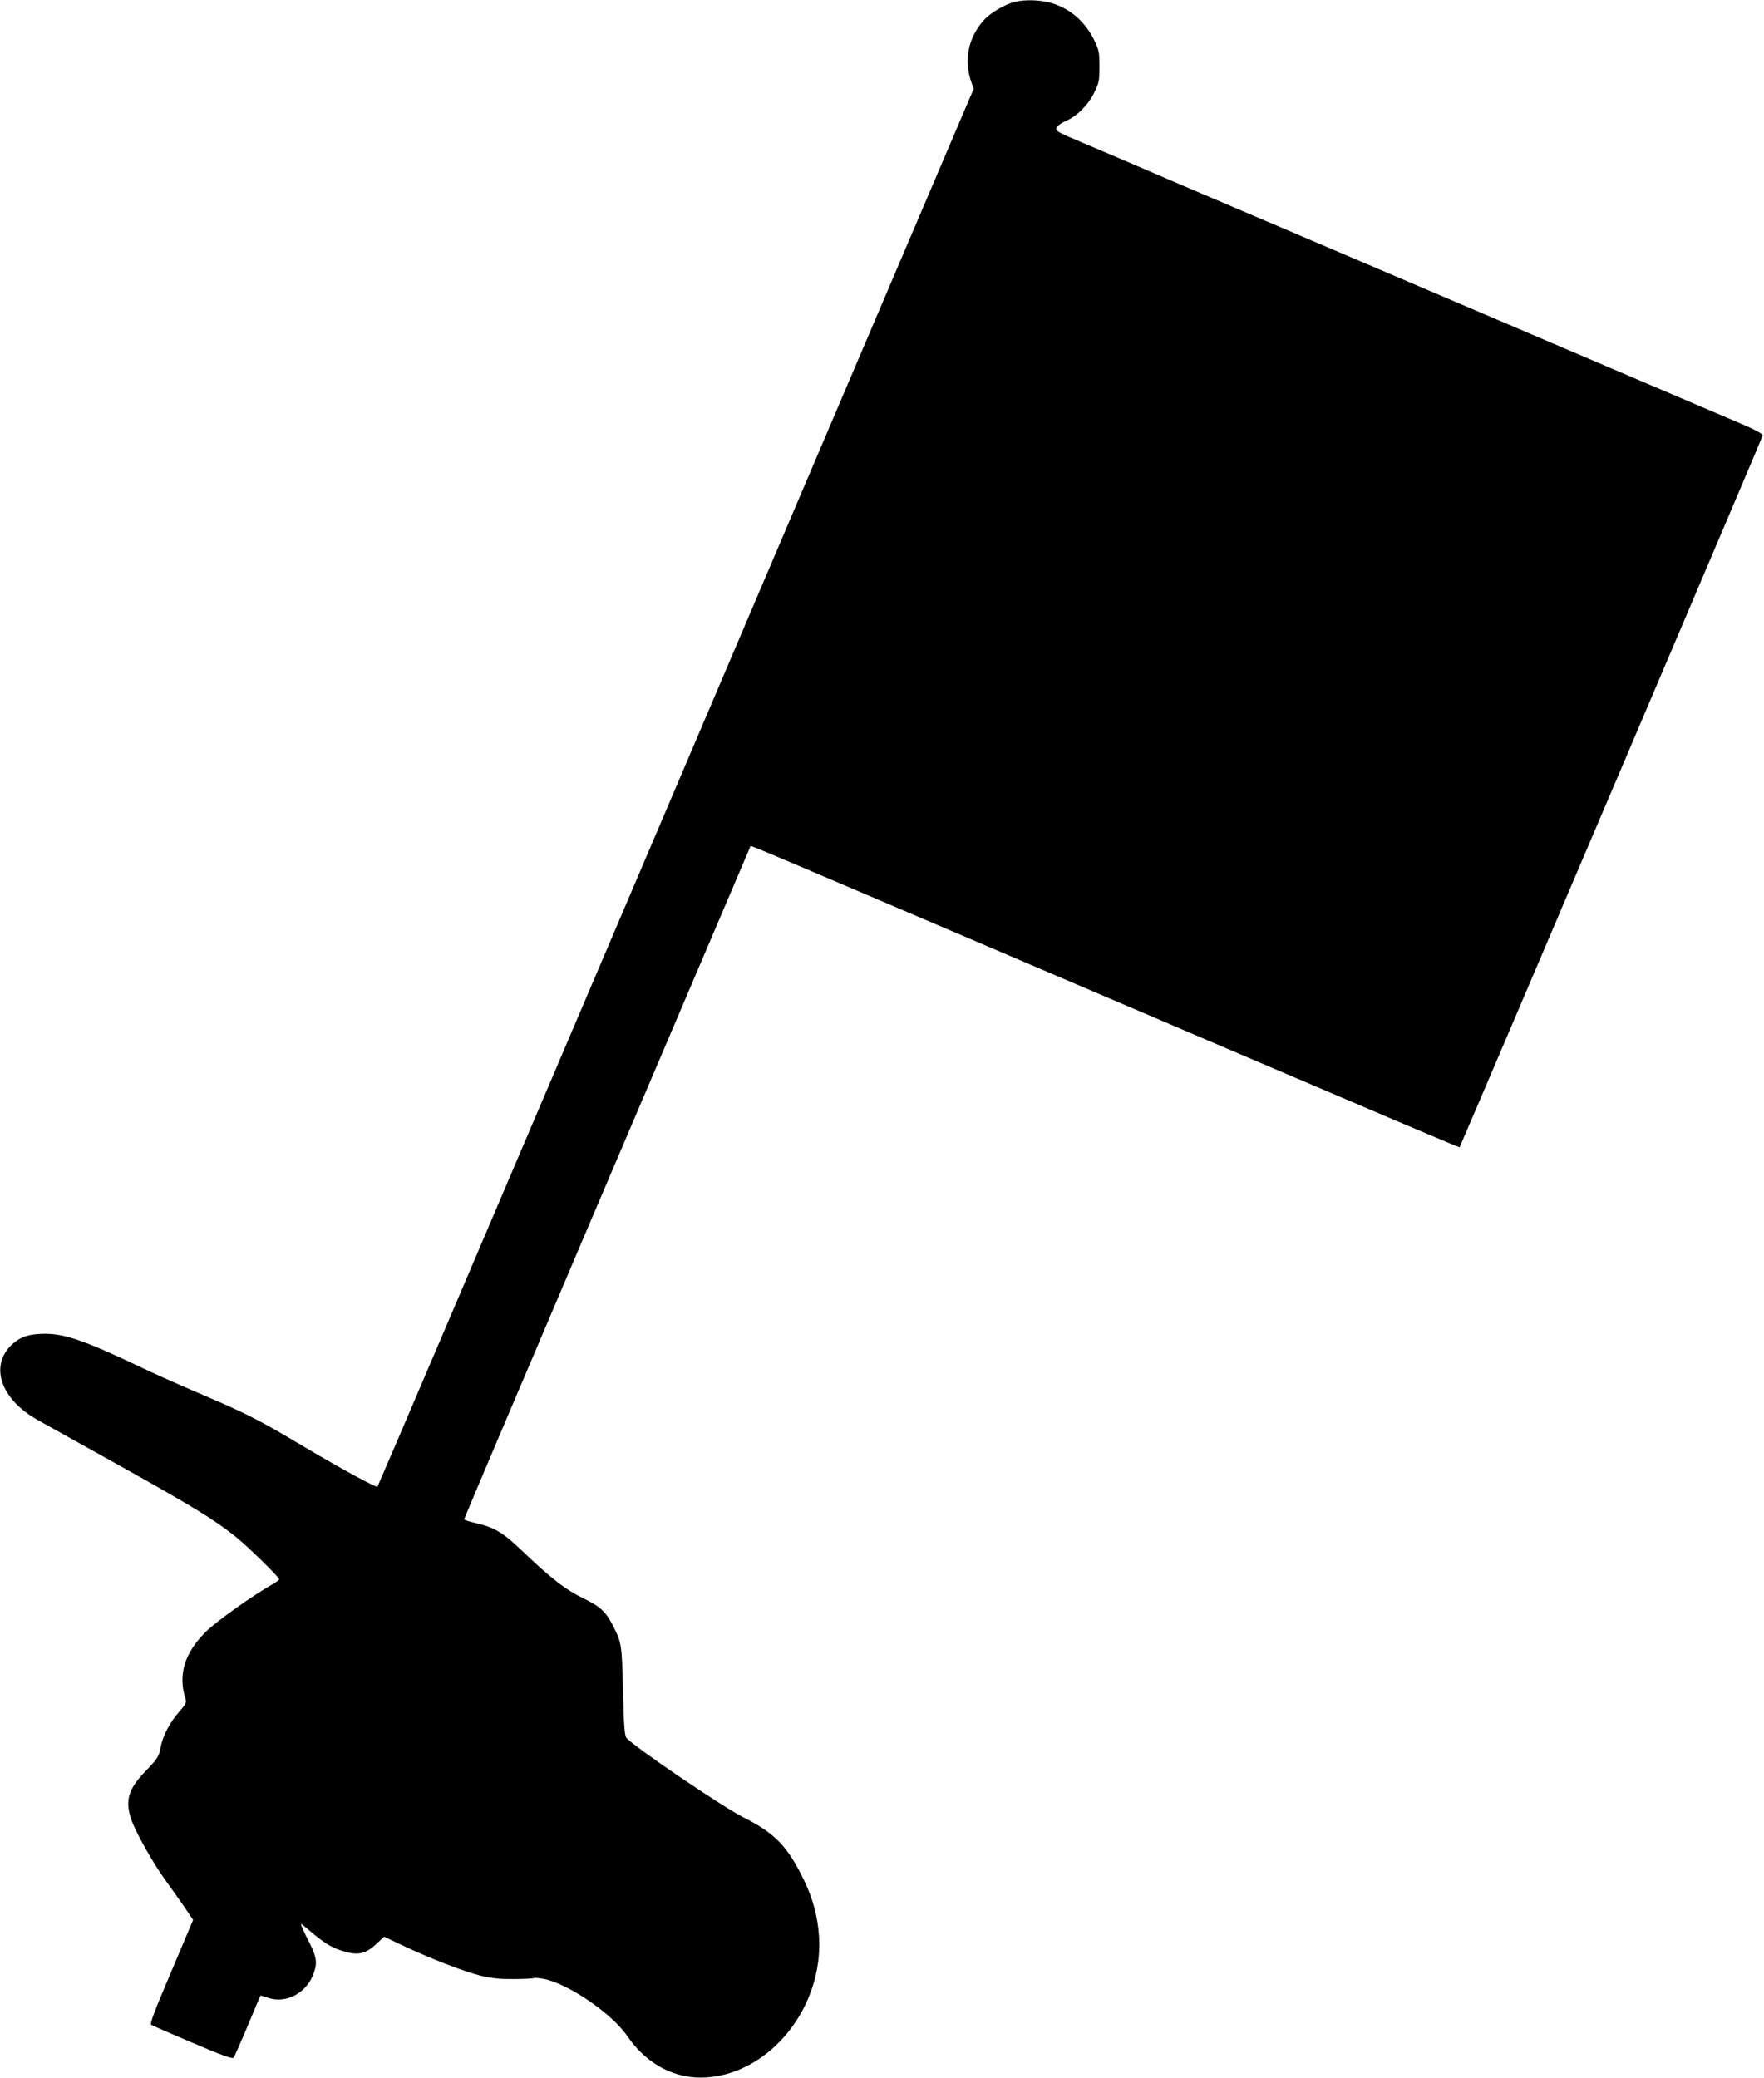 <?xml version="1.0" standalone="no"?>
<!DOCTYPE svg PUBLIC "-//W3C//DTD SVG 20010904//EN"
 "http://www.w3.org/TR/2001/REC-SVG-20010904/DTD/svg10.dtd">
<svg version="1.0" xmlns="http://www.w3.org/2000/svg"
 width="1087pt" height="1280pt" viewBox="0 0 1087 1280"
 preserveAspectRatio="xMidYMid meet">
<g transform="translate(0,1280) scale(0.1,-0.1)"
fill="#000000" stroke="none">
<path d="M6256 12789 c-63 -15 -155 -69 -196 -116 -94 -107 -121 -242 -75
-378 l15 -42 -309 -724 c-292 -685 -1968 -4615 -2922 -6853 -241 -566 -441
-1031 -443 -1034 -8 -7 -216 106 -444 241 -281 168 -360 208 -624 321 -125 53
-289 126 -365 162 -361 172 -486 217 -613 218 -99 0 -152 -17 -205 -65 -142
-131 -72 -338 157 -466 40 -22 269 -150 508 -283 451 -252 575 -328 707 -432
76 -60 273 -253 273 -267 0 -4 -19 -18 -42 -31 -121 -68 -350 -231 -413 -295
-127 -128 -168 -260 -124 -402 10 -31 8 -36 -35 -85 -60 -68 -104 -153 -117
-225 -10 -53 -17 -65 -88 -139 -111 -114 -132 -184 -92 -302 26 -78 139 -278
216 -382 34 -47 85 -119 114 -161 l51 -76 -135 -319 c-104 -244 -133 -321
-123 -327 7 -4 122 -55 255 -111 173 -74 245 -100 252 -92 5 6 44 94 87 196
42 102 78 186 79 187 0 1 21 -5 45 -13 114 -40 244 31 285 156 22 67 16 99
-45 216 -26 52 -41 89 -32 82 10 -7 45 -37 80 -66 75 -62 121 -87 198 -107 77
-20 122 -7 184 51 l47 44 114 -54 c171 -81 383 -163 484 -187 67 -16 119 -21
203 -20 62 0 117 3 122 6 4 3 32 0 61 -5 149 -29 420 -213 514 -352 121 -176
297 -268 490 -255 394 28 718 434 692 867 -8 125 -37 233 -96 355 -99 203
-177 283 -370 380 -130 65 -677 437 -721 490 -11 14 -16 76 -21 289 -7 287 -8
296 -63 404 -42 83 -79 117 -179 165 -108 52 -196 119 -366 281 -134 128 -178
155 -301 184 -38 9 -70 19 -70 23 0 4 326 773 725 1709 399 935 796 1866 882
2068 86 202 157 368 158 370 4 4 87 -31 1930 -818 242 -103 609 -260 815 -348
206 -88 656 -280 999 -426 343 -147 625 -265 625 -264 4 7 492 1150 996 2333
703 1651 869 2042 872 2053 2 8 -45 34 -127 69 -213 91 -961 410 -2445 1043
-377 161 -856 365 -1065 454 -209 90 -457 196 -552 236 -162 68 -171 74 -162
94 6 12 30 29 55 40 68 28 139 98 176 174 30 61 33 74 33 162 0 86 -3 101 -31
160 -58 120 -156 203 -279 235 -65 16 -148 18 -209 4z"/>
</g>
</svg>
